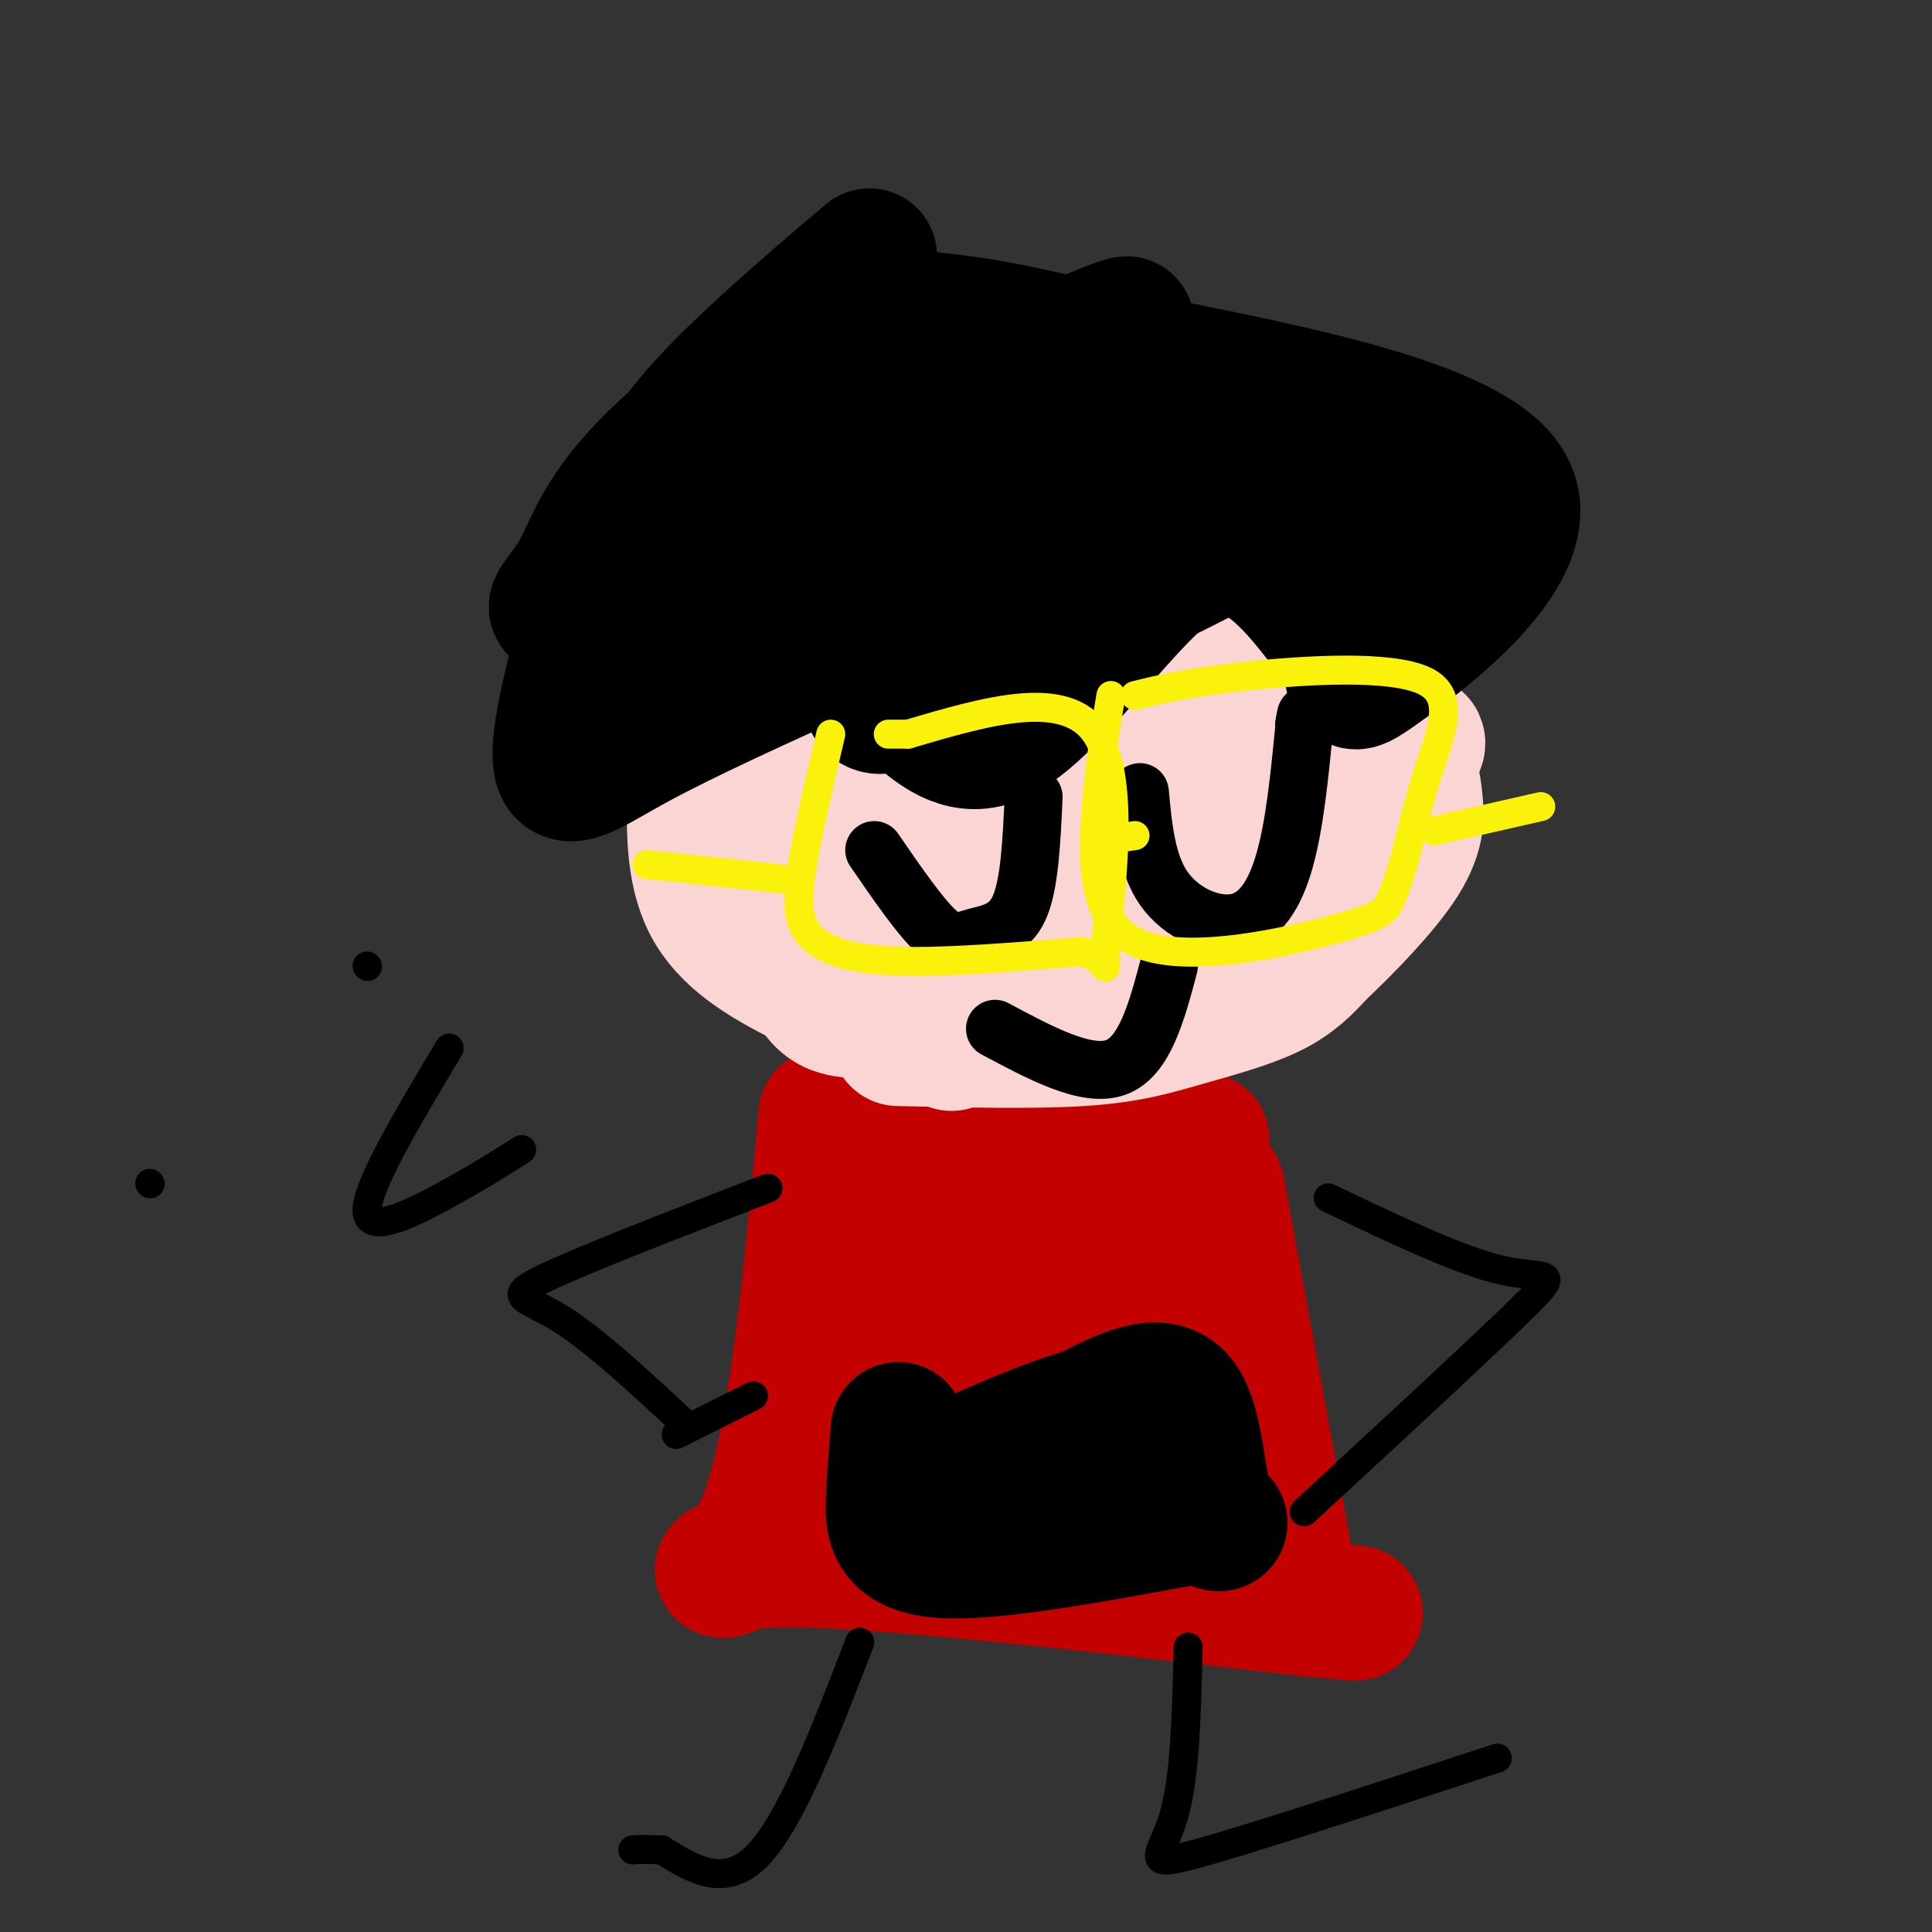 <svg viewBox='0 0 400 400' version='1.1' xmlns='http://www.w3.org/2000/svg' xmlns:xlink='http://www.w3.org/1999/xlink'><rect x="0" y="0" width="400" height="400" fill="#333333" stroke="none"/><g fill='none' stroke='#C30101' stroke-width='28' stroke-linecap='round' stroke-linejoin='round'><path d='M171,231c-3.267,35.333 -6.533,70.667 -13,85c-6.467,14.333 -16.133,7.667 2,7c18.133,-0.667 64.067,4.667 110,10'/><path d='M270,333c18.333,1.667 9.167,0.833 0,0'/><path d='M252,246c0.000,0.000 15.000,82.000 15,82'/><path d='M193,233c30.667,1.556 61.333,3.111 55,3c-6.333,-0.111 -49.667,-1.889 -61,-3c-11.333,-1.111 9.333,-1.556 30,-2'/><path d='M217,231c9.833,0.500 19.417,2.750 29,5'/><path d='M214,242c-10.246,8.122 -20.492,16.245 -25,21c-4.508,4.755 -3.276,6.143 -2,8c1.276,1.857 2.598,4.184 4,6c1.402,1.816 2.886,3.122 10,4c7.114,0.878 19.859,1.329 26,1c6.141,-0.329 5.677,-1.439 2,-3c-3.677,-1.561 -10.567,-3.574 -19,-5c-8.433,-1.426 -18.409,-2.265 -23,-2c-4.591,0.265 -3.795,1.632 -3,3'/><path d='M184,275c0.293,3.199 2.527,9.698 5,14c2.473,4.302 5.187,6.409 12,8c6.813,1.591 17.727,2.668 23,3c5.273,0.332 4.905,-0.079 6,-5c1.095,-4.921 3.654,-14.350 4,-22c0.346,-7.650 -1.521,-13.520 -4,-17c-2.479,-3.480 -5.570,-4.569 -8,-5c-2.430,-0.431 -4.201,-0.204 -9,2c-4.799,2.204 -12.627,6.386 -17,10c-4.373,3.614 -5.291,6.662 -7,10c-1.709,3.338 -4.211,6.967 -6,14c-1.789,7.033 -2.866,17.470 -3,24c-0.134,6.530 0.676,9.151 4,10c3.324,0.849 9.162,-0.076 15,-1'/><path d='M199,320c7.522,-6.743 18.825,-23.101 25,-33c6.175,-9.899 7.220,-13.338 8,-18c0.780,-4.662 1.295,-10.548 -1,-15c-2.295,-4.452 -7.401,-7.470 -15,-7c-7.599,0.470 -17.692,4.427 -24,10c-6.308,5.573 -8.831,12.761 -10,17c-1.169,4.239 -0.985,5.528 0,9c0.985,3.472 2.769,9.126 7,14c4.231,4.874 10.908,8.966 16,10c5.092,1.034 8.598,-0.990 11,-3c2.402,-2.010 3.701,-4.005 5,-6'/><path d='M221,298c3.640,-9.402 10.240,-29.906 12,-41c1.760,-11.094 -1.321,-12.777 -5,-14c-3.679,-1.223 -7.957,-1.986 -12,-1c-4.043,0.986 -7.852,3.721 -12,8c-4.148,4.279 -8.633,10.102 -12,16c-3.367,5.898 -5.614,11.869 -6,19c-0.386,7.131 1.088,15.420 1,20c-0.088,4.580 -1.740,5.451 7,3c8.740,-2.451 27.870,-8.226 47,-14'/><path d='M241,294c4.232,-3.241 -8.686,-4.344 -23,-5c-14.314,-0.656 -30.022,-0.867 -35,1c-4.978,1.867 0.775,5.810 18,10c17.225,4.190 45.921,8.626 57,10c11.079,1.374 4.539,-0.313 -2,-2'/><path d='M256,308c-9.369,-9.655 -31.792,-32.792 -45,-44c-13.208,-11.208 -17.202,-10.488 -20,-12c-2.798,-1.512 -4.399,-5.256 -6,-9'/></g>
<g fill='none' stroke='#000000' stroke-width='28' stroke-linecap='round' stroke-linejoin='round'><path d='M186,296c-0.378,4.533 -0.756,9.067 -1,14c-0.244,4.933 -0.356,10.267 10,11c10.356,0.733 31.178,-3.133 52,-7'/><path d='M247,314c8.857,0.095 5.000,3.833 3,-1c-2.000,-4.833 -2.143,-18.238 -6,-23c-3.857,-4.762 -11.429,-0.881 -19,3'/><path d='M225,293c-6.667,1.833 -13.833,4.917 -21,8'/><path d='M207,301c0.000,0.000 0.100,0.100 0.1,0.1'/></g>
<g fill='none' stroke='#FBD4D4' stroke-width='28' stroke-linecap='round' stroke-linejoin='round'><path d='M156,121c-3.485,5.654 -6.970,11.308 -9,18c-2.030,6.692 -2.606,14.423 -3,23c-0.394,8.577 -0.606,18.002 3,25c3.606,6.998 11.030,11.571 20,16c8.970,4.429 19.485,8.715 30,13'/><path d='M186,215c14.161,0.321 28.321,0.643 38,0c9.679,-0.643 14.875,-2.250 21,-4c6.125,-1.750 13.179,-3.643 18,-6c4.821,-2.357 7.411,-5.179 10,-8'/><path d='M273,197c5.213,-4.874 13.245,-13.057 17,-19c3.755,-5.943 3.233,-9.644 3,-12c-0.233,-2.356 -0.178,-3.365 -3,-13c-2.822,-9.635 -8.521,-27.896 -16,-40c-7.479,-12.104 -16.740,-18.052 -26,-24'/><path d='M248,89c-7.845,-5.819 -14.456,-8.365 -24,-9c-9.544,-0.635 -22.021,0.642 -32,3c-9.979,2.358 -17.459,5.798 -22,9c-4.541,3.202 -6.144,6.165 -10,13c-3.856,6.835 -9.964,17.541 -13,27c-3.036,9.459 -2.999,17.669 -3,23c-0.001,5.331 -0.039,7.781 3,13c3.039,5.219 9.154,13.205 15,16c5.846,2.795 11.423,0.397 17,-2'/><path d='M179,182c8.356,-6.397 20.748,-21.391 28,-32c7.252,-10.609 9.366,-16.835 11,-22c1.634,-5.165 2.787,-9.269 1,-11c-1.787,-1.731 -6.516,-1.087 -14,5c-7.484,6.087 -17.723,17.618 -25,30c-7.277,12.382 -11.593,25.615 -13,35c-1.407,9.385 0.095,14.921 2,18c1.905,3.079 4.212,3.702 6,4c1.788,0.298 3.058,0.273 8,-4c4.942,-4.273 13.555,-12.792 21,-29c7.445,-16.208 13.723,-40.104 20,-64'/><path d='M224,112c3.185,-11.689 1.148,-8.913 -4,-7c-5.148,1.913 -13.405,2.963 -21,6c-7.595,3.037 -14.527,8.060 -20,11c-5.473,2.940 -9.488,3.798 -15,10c-5.512,6.202 -12.521,17.747 -14,22c-1.479,4.253 2.573,1.212 3,2c0.427,0.788 -2.770,5.404 11,-5c13.770,-10.404 44.506,-35.830 56,-45c11.494,-9.170 3.747,-2.085 -4,5'/><path d='M216,111c-6.299,8.032 -20.045,25.614 -27,38c-6.955,12.386 -7.118,19.578 -7,26c0.118,6.422 0.515,12.075 3,14c2.485,1.925 7.056,0.123 14,-3c6.944,-3.123 16.262,-7.565 31,-18c14.738,-10.435 34.897,-26.862 40,-32c5.103,-5.138 -4.849,1.015 -14,8c-9.151,6.985 -17.502,14.804 -24,23c-6.498,8.196 -11.142,16.770 -13,22c-1.858,5.230 -0.929,7.115 0,9'/><path d='M219,198c2.577,1.485 9.019,0.696 22,-7c12.981,-7.696 32.500,-22.300 40,-26c7.500,-3.700 2.981,3.504 -2,2c-4.981,-1.504 -10.423,-11.715 -16,-15c-5.577,-3.285 -11.288,0.358 -17,4'/><path d='M246,156c-5.748,1.644 -11.618,3.753 -20,9c-8.382,5.247 -19.278,13.633 -20,17c-0.722,3.367 8.729,1.714 24,-12c15.271,-13.714 36.363,-39.490 40,-39c3.637,0.490 -10.182,27.245 -24,54'/><path d='M246,185c-5.079,9.993 -5.775,7.976 5,0c10.775,-7.976 33.022,-21.911 40,-28c6.978,-6.089 -1.314,-4.332 -15,3c-13.686,7.332 -32.768,20.238 -37,18c-4.232,-2.238 6.384,-19.619 17,-37'/><path d='M256,141c6.440,-10.322 14.041,-17.628 14,-21c-0.041,-3.372 -7.722,-2.811 -24,3c-16.278,5.811 -41.152,16.872 -35,15c6.152,-1.872 43.329,-16.678 59,-24c15.671,-7.322 9.835,-7.161 4,-7'/><path d='M274,107c-15.929,-1.012 -57.750,-0.042 -69,2c-11.250,2.042 8.071,5.155 21,12c12.929,6.845 19.464,17.423 26,28'/><path d='M252,149c3.971,-0.083 0.900,-14.290 -1,-22c-1.900,-7.710 -2.627,-8.922 -11,-12c-8.373,-3.078 -24.392,-8.022 -35,-10c-10.608,-1.978 -15.804,-0.989 -21,0'/><path d='M185,105c9.583,0.250 19.167,0.500 30,-1c10.833,-1.500 22.917,-4.750 35,-8'/><path d='M218,127c0.000,0.000 -1.000,42.000 -1,42'/></g>
<g fill='none' stroke='#000000' stroke-width='28' stroke-linecap='round' stroke-linejoin='round'><path d='M180,53c-8.212,6.962 -16.424,13.923 -25,22c-8.576,8.077 -17.515,17.268 -25,33c-7.485,15.732 -13.515,38.005 -14,47c-0.485,8.995 4.576,4.713 15,-1c10.424,-5.713 26.212,-12.856 42,-20'/><path d='M173,134c11.679,3.690 19.875,22.917 32,19c12.125,-3.917 28.179,-30.976 41,-38c12.821,-7.024 22.411,5.988 32,19'/><path d='M278,134c4.250,5.726 -1.125,10.542 8,4c9.125,-6.542 32.750,-24.440 26,-37c-6.750,-12.560 -43.875,-19.780 -81,-27'/><path d='M231,74c-20.659,-5.916 -31.807,-7.205 -40,-8c-8.193,-0.795 -13.430,-1.094 -24,5c-10.570,6.094 -26.472,18.582 -35,28c-8.528,9.418 -9.681,15.766 -13,21c-3.319,5.234 -8.806,9.352 6,2c14.806,-7.352 49.903,-26.176 85,-45'/><path d='M210,77c20.496,-9.883 29.235,-12.090 19,-8c-10.235,4.090 -39.444,14.478 -60,25c-20.556,10.522 -32.457,21.179 -29,24c3.457,2.821 22.274,-2.194 43,-9c20.726,-6.806 43.363,-15.403 66,-24'/><path d='M249,85c2.308,-2.150 -24.922,4.474 -45,12c-20.078,7.526 -33.004,15.953 -41,21c-7.996,5.047 -11.061,6.714 -10,9c1.061,2.286 6.247,5.192 29,-1c22.753,-6.192 63.072,-21.484 70,-26c6.928,-4.516 -19.536,1.742 -46,8'/><path d='M206,108c-11.182,2.013 -16.137,3.046 -27,9c-10.863,5.954 -27.635,16.830 -24,15c3.635,-1.830 27.675,-16.367 50,-26c22.325,-9.633 42.934,-14.363 56,-17c13.066,-2.637 18.590,-3.182 21,0c2.410,3.182 1.705,10.091 1,17'/><path d='M283,106c4.011,5.112 13.538,9.391 2,3c-11.538,-6.391 -44.142,-23.453 -58,-31c-13.858,-7.547 -8.970,-5.580 -14,3c-5.030,8.580 -19.977,23.774 -27,33c-7.023,9.226 -6.122,12.484 -6,17c0.122,4.516 -0.537,10.290 0,13c0.537,2.710 2.268,2.355 4,2'/><path d='M184,146c22.568,-9.997 76.987,-35.989 92,-46c15.013,-10.011 -9.381,-4.041 -31,-1c-21.619,3.041 -40.463,3.155 -57,7c-16.537,3.845 -30.769,11.423 -45,19'/><path d='M143,125c-10.200,6.644 -13.200,13.756 -14,16c-0.800,2.244 0.600,-0.378 2,-3'/><path d='M180,133c0.000,0.000 31.000,-5.000 31,-5'/></g>
<g fill='none' stroke='#000000' stroke-width='12' stroke-linecap='round' stroke-linejoin='round'><path d='M181,176c4.839,7.030 9.679,14.060 13,17c3.321,2.940 5.125,1.792 8,1c2.875,-0.792 6.821,-1.226 9,-6c2.179,-4.774 2.589,-13.887 3,-23'/><path d='M236,164c0.690,7.435 1.381,14.869 5,20c3.619,5.131 10.167,7.958 15,7c4.833,-0.958 7.952,-5.702 10,-13c2.048,-7.298 3.024,-17.149 4,-27'/><path d='M270,151c0.667,-4.667 0.333,-2.833 0,-1'/><path d='M206,213c9.500,5.083 19.000,10.167 25,8c6.000,-2.167 8.500,-11.583 11,-21'/></g>
<g fill='none' stroke='#FBF20B' stroke-width='6' stroke-linecap='round' stroke-linejoin='round'><path d='M172,152c-2.452,10.411 -4.905,20.821 -6,28c-1.095,7.179 -0.833,11.125 2,14c2.833,2.875 8.238,4.679 18,5c9.762,0.321 23.881,-0.839 38,-2'/><path d='M224,197c6.667,1.798 4.333,7.292 5,-2c0.667,-9.292 4.333,-33.369 -2,-43c-6.333,-9.631 -22.667,-4.815 -39,0'/><path d='M188,152c-6.667,0.000 -3.833,0.000 -1,0'/><path d='M228,174c0.000,0.000 7.000,-1.000 7,-1'/><path d='M230,144c-1.089,6.524 -2.179,13.048 -3,23c-0.821,9.952 -1.375,23.333 8,28c9.375,4.667 28.679,0.619 39,-2c10.321,-2.619 11.661,-3.810 13,-5'/><path d='M287,188c3.306,-5.418 5.072,-16.463 8,-26c2.928,-9.537 7.019,-17.568 0,-21c-7.019,-3.432 -25.148,-2.266 -37,-1c-11.852,1.266 -17.426,2.633 -23,4'/><path d='M297,172c0.000,0.000 22.000,-5.000 22,-5'/><path d='M162,182c0.000,0.000 -28.000,-3.000 -28,-3'/></g>
<g fill='none' stroke='#000000' stroke-width='6' stroke-linecap='round' stroke-linejoin='round'><path d='M275,248c13.622,6.511 27.244,13.022 36,15c8.756,1.978 12.644,-0.578 5,7c-7.644,7.578 -26.822,25.289 -46,43'/><path d='M159,246c-19.711,7.622 -39.422,15.244 -47,19c-7.578,3.756 -3.022,3.644 4,8c7.022,4.356 16.511,13.178 26,22'/><path d='M156,289c0.000,0.000 -16.000,8.000 -16,8'/><path d='M178,340c-7.083,18.417 -14.167,36.833 -21,44c-6.833,7.167 -13.417,3.083 -20,-1'/><path d='M137,383c-4.333,-0.167 -5.167,-0.083 -6,0'/><path d='M246,341c-0.311,13.444 -0.622,26.889 -3,35c-2.378,8.111 -6.822,10.889 4,8c10.822,-2.889 36.911,-11.444 63,-20'/><path d='M31,245c0.000,0.000 0.100,0.100 0.1,0.1'/><path d='M76,200c0.000,0.000 0.100,0.100 0.1,0.1'/><path d='M93,217c-8.733,14.600 -17.467,29.200 -17,34c0.467,4.800 10.133,-0.200 17,-4c6.867,-3.800 10.933,-6.400 15,-9'/></g>
</svg>